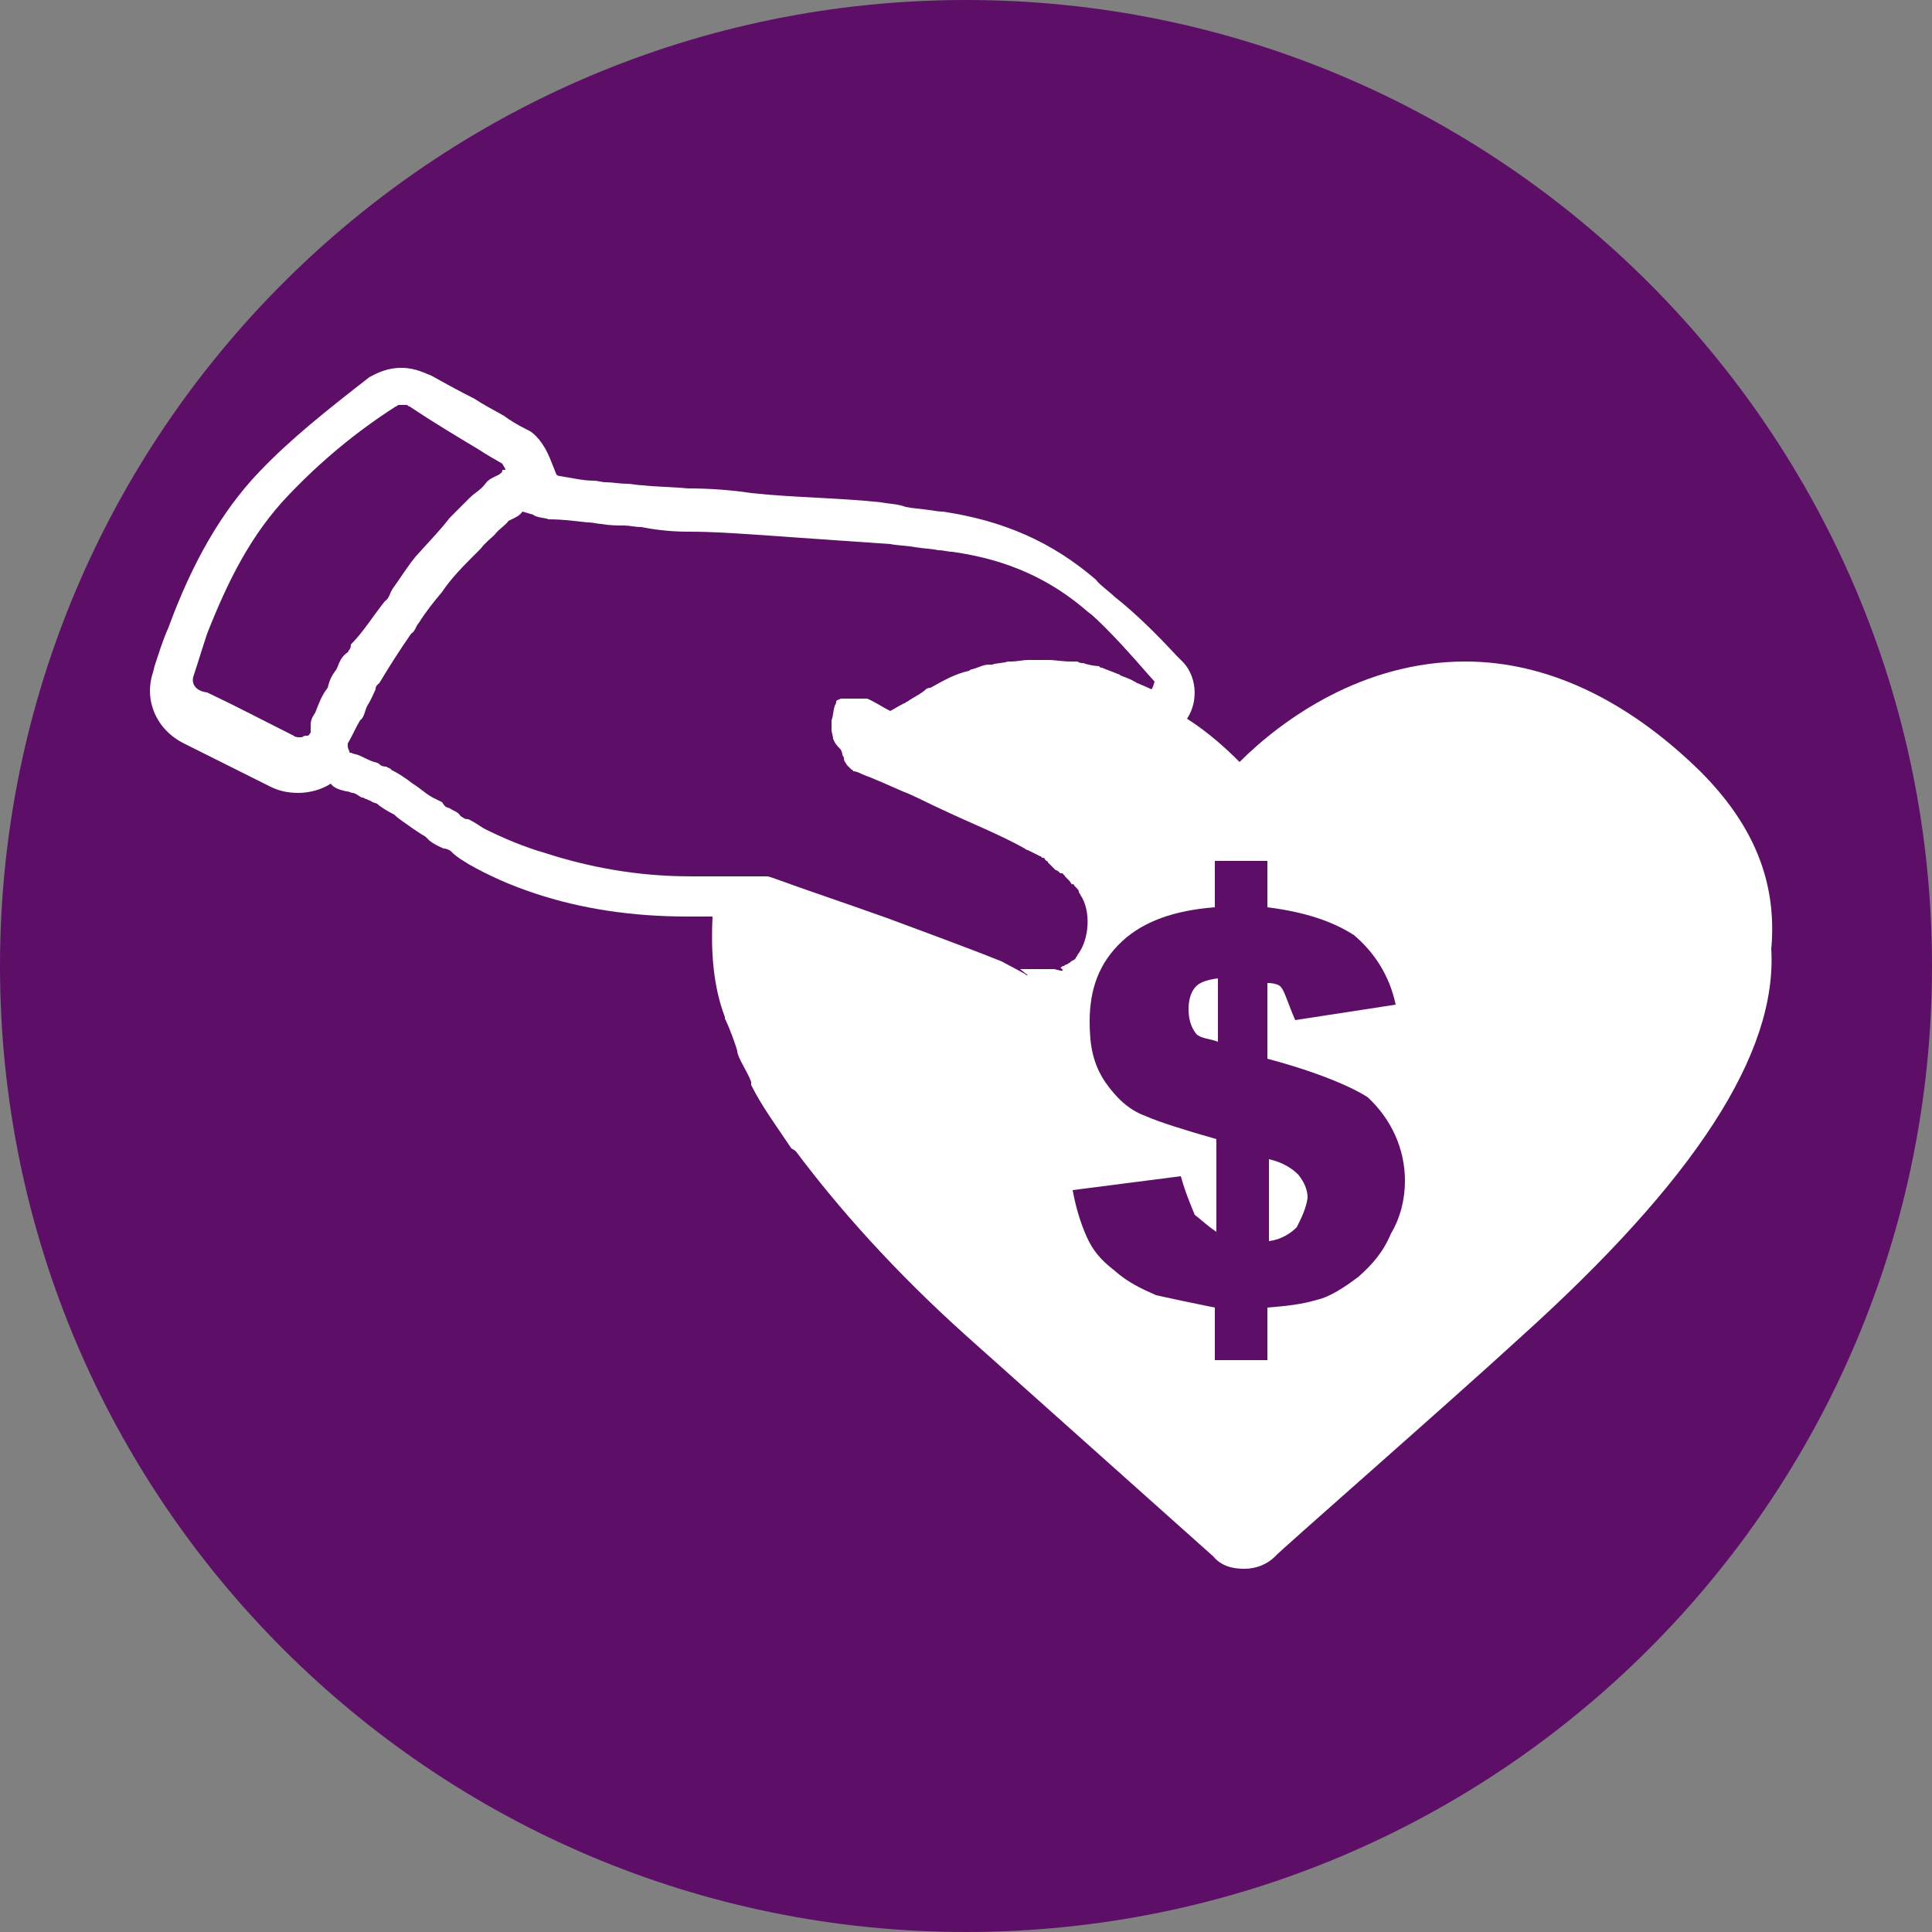 <?xml version="1.0" encoding="utf-8"?>
<!-- Generator: Adobe Illustrator 28.0.0, SVG Export Plug-In . SVG Version: 6.00 Build 0)  -->
<svg version="1.1" id="Layer_1" xmlns="http://www.w3.org/2000/svg" xmlns:xlink="http://www.w3.org/1999/xlink" x="0px" y="0px"
	 viewBox="0 0 125 125" style="enable-background:new 0 0 125 125;" xml:space="preserve">
<rect x="0" y="0" width="125" height="125" fill="#808080" stroke="none"/>
<style type="text/css">
	.st0{fill:#FFFFFF;}
	.st1{display:none;}
	.st2{fill:#5D0F68;}
</style>
<circle class="st0" cx="62.5" cy="62.5" r="62.4"/>
<g id="Icon_pos">
</g>
<g id="Icon_circle" class="st1">
</g>
<g id="Layer_4">
	<g>
		<path class="st2" d="M24.9,38.9c0.3-0.2,0.3-0.5,0.5-0.8c0.5-0.7,1-1.5,1.5-2.1c0.8-0.9,1.5-1.6,2.2-2.5c0.1-0.1,0.2-0.2,0.4-0.4
			c0.2-0.2,0.6-0.6,0.9-0.9s0.7-0.5,1-0.9c0.2-0.3,0.5-0.4,0.9-0.6c0.1-0.1,0.2-0.1,0.2-0.3h0.1h0.1c0-0.1-0.1-0.2-0.2-0.4
			c-0.5-0.3-0.9-0.5-1.5-0.9c-1.5-0.9-3-1.8-4.5-2.8c-0.1,0-0.1-0.1-0.2-0.1s-0.1,0-0.1,0H26h-0.1c-0.1,0-0.1,0-0.1,0
			c-0.1,0-0.1,0.1-0.2,0.1c-2.5,1.6-4.8,3.5-6.9,5.7c-2.5,2.6-4,5.7-5.3,9c-0.3,0.9-0.6,1.9-0.9,2.8c-0.1,0.4,0.1,0.9,0.9,1
			c1.9,0.9,3.8,1.9,5.6,2.8c0.1,0.1,0.3,0.1,0.3,0.1s0.1,0,0.2,0s0.1-0.1,0.3-0.1c0.1,0,0.1,0,0.1,0c0.1,0,0.1-0.1,0.2-0.2
			c0-0.2,0-0.2,0-0.5s0.1-0.5,0.3-0.8c0.2-0.5,0.4-1.1,0.8-1.6c0.1-0.4,0.2-0.7,0.5-1.1c0.2-0.2,0.2-0.8,0.8-1.2
			c0.1-0.2,0.2-0.2,0.2-0.5C23.5,40.9,24.1,39.9,24.9,38.9z"/>
		<path class="st2" d="M69.6,62c0-0.1,0.1-0.1,0.1-0.2c0.8-1,0.9-2.9,0.2-3.9c0-0.1-0.1-0.1-0.1-0.2s-0.1-0.2-0.1-0.2l-0.1-0.1
			l-0.1-0.1c0,0,0-0.1-0.1-0.1s0,0.1,0,0.1L69.2,57l-0.1-0.1C69,56.8,69,56.8,69,56.8l-0.1-0.1c0-0.1-0.1-0.1-0.1-0.1l0,0
			c0-0.1-0.1-0.1-0.1-0.1h-0.1l-0.1-0.1c0,0-0.1-0.1-0.2-0.1l0,0L68,56c-0.1-0.1-0.1-0.1-0.1-0.1l-0.1-0.1c0-0.1-0.1-0.1-0.1-0.1
			l-0.1-0.1c0-0.1-0.1-0.1-0.1-0.1h-0.1c0-0.1-0.1-0.1-0.1-0.1c-0.2-0.1-0.4-0.2-0.8-0.4c-0.1,0-0.2-0.1-0.2-0.1
			c-1.6-0.9-3.4-1.6-5.3-2.5c-0.9-0.4-1.8-0.9-2.6-1.2c-0.9-0.4-1.8-0.8-2.6-1.1c-0.2-0.1-0.4-0.2-0.6-0.2c0-0.1-0.1-0.1-0.1-0.1
			c-0.1-0.1-0.3-0.3-0.3-0.3c-0.1-0.2-0.2-0.2-0.2-0.5c0,0-0.1-0.1-0.1-0.2c0-0.1-0.1-0.3-0.1-0.3C54,48.1,54,48,53.9,47.8
			c0-0.2-0.1-0.4-0.1-0.6c0-0.1,0-0.2,0-0.2c0-0.1,0-0.3,0-0.4c0.1-0.2,0.1-0.6,0.2-0.9c0-0.1,0.1-0.1,0.1-0.3
			c0-0.1,0.1-0.1,0.3-0.2h0.1h0.1h0.1h0.1H55c0.1,0,0.1,0,0.1,0s0,0,0.1,0h0.1h0.1c0.1,0,0.1,0,0.1,0h0.1h0.1H56h0.1
			c0.5,0.2,0.9,0.5,1.5,0.8c0.2-0.1,0.5-0.3,0.9-0.5c0.1,0,0.1-0.1,0.2-0.1c0.4-0.3,0.9-0.5,1.2-0.8c0,0,0.1-0.1,0.3-0.1
			c0.9-0.5,1.6-0.9,2.5-1.1c0,0,0.1-0.1,0.2-0.1c0.4-0.1,0.7-0.3,1.1-0.3c0.1,0,0.1,0,0.2,0c0.2-0.1,0.8-0.1,1-0.2
			c0.1,0,0.1,0,0.2,0c0.4,0,0.8-0.1,1.1-0.1c0.1,0,0.1,0,0.2,0c0.4,0,0.9,0,1.1,0c0.5,0,0.9,0.1,1.5,0.1c0.1,0,0.2,0,0.4,0
			c0.2,0.1,0.2,0.1,0.4,0.1c0.2,0.1,0.8,0.2,1,0.2c0.1,0.1,0.1,0.1,0.2,0.1c0.2,0.1,0.8,0.3,1,0.4c0.1,0,0.2,0.1,0.2,0.1
			c0.2,0.1,0.6,0.2,0.9,0.4c0.1,0,0.1,0.1,0.2,0.1c0.2,0.1,0.5,0.2,0.9,0.4c0.1-0.1,0.2-0.5,0.2-0.5c-0.2-0.2-1.8-2.1-3.1-3.4
			c-0.4-0.4-0.9-0.9-1.2-1.1c-2.4-2.1-5.2-3.4-8.8-3.9c-0.3,0-0.5-0.1-0.9-0.1c-0.4-0.1-0.9-0.1-1.5-0.2c-0.5-0.1-1.1-0.1-1.6-0.2
			c-2.8-0.2-5.9-0.4-8.6-0.6c-1.5-0.1-2.9-0.2-4.4-0.2c-1.1,0-2.1-0.1-3.1-0.3c-0.4,0-0.8-0.1-1.1-0.1c-0.5,0-0.9,0-1.5-0.1
			c-0.2,0-0.5-0.1-0.9-0.1c-0.9-0.1-1.6-0.2-2.5-0.2c-0.2-0.1-0.8-0.1-1-0.3l-0.7-0.2c-0.2,0.3-0.5,0.4-0.9,0.6
			c-0.2,0.3-0.6,0.5-0.9,0.9c-0.2,0.2-0.6,0.5-0.9,0.9c-0.1,0.1-0.2,0.2-0.4,0.4c-0.7,0.7-1.5,1.5-2.1,2.4c-0.5,0.6-1,1.2-1.5,2
			c-0.2,0.2-0.2,0.5-0.5,0.7c-0.7,1-1.4,2.1-2,3.1c-0.1,0.2-0.3,0.2-0.3,0.5c-0.1,0.2-0.3,0.7-0.5,1s-0.2,0.8-0.5,1
			c-0.3,0.5-0.5,1-0.8,1.5c0,0.1,0,0.1,0,0.1c0,0.1,0,0.1,0,0.1c0,0.1,0.1,0.3,0.1,0.3c0,0.1,0,0.1,0.1,0.1c0.2,0.1,0.4,0.1,0.6,0.2
			c0.2,0.1,0.6,0.3,0.9,0.4c0.1,0,0.3,0.1,0.3,0.1c0.1,0.1,0.2,0.2,0.5,0.2c0.1,0.1,0.3,0.1,0.3,0.2c0.4,0.2,0.9,0.5,1.4,0.9
			c0.5,0.3,1,0.8,1.5,1l0.4,0.2c0.2,0.3,0.2,0.3,0.5,0.4c0.3,0.2,0.5,0.2,0.7,0.5C30,52.9,30,53,30.3,53c0.4,0.2,0.7,0.4,1,0.6
			c1.2,0.6,2.6,1.2,4,1.6c2.8,0.9,5.9,1.5,9.4,1.5c0.1,0,0.1,0,0.3,0c0.1,0,0.2,0,0.4,0h0.1c0.1,0,0.2,0,0.4,0c0.1,0,0.2,0,0.4,0
			h0.1c0.1,0,0.2,0,0.4,0c0.1,0,0.2,0,0.4,0h0.1c0.1,0,0.2,0,0.4,0h0.1c0.1,0,0.2,0,0.4,0c0.1,0,0.2,0,0.4,0H49c0.1,0,0.1,0,0.2,0
			h0.1c0.1,0,0.2,0,0.2,0c0.2,0,0.2,0,0.5,0.1c2.2,0.8,4.6,1.6,7.4,2.6c2.4,0.9,4.9,1.8,7.4,2.8l1.5,0.8c0.1,0.1,0.1,0.1,0.2,0.1
			L66,62.7h0.1h0.1h0.1h0.1h0.1c0.1,0,0.1,0,0.2,0s0.1,0,0.2,0H67h0.1h0.1h0.1h0.1c0.1,0,0.1,0,0.2,0s0.1,0,0.2,0s0.1,0,0.2,0
			s0.1,0,0.2,0s0.9,0.3,0.4-0.1c0.1,0,0.1-0.1,0.2-0.1s0.1-0.1,0.2-0.1s0.1-0.1,0.2-0.1c0.1-0.1,0.1-0.1,0.1-0.1
			C69.5,62.1,69.5,62.1,69.6,62z"/>
		<path class="st2" d="M62.5,0C28,0,0,28,0,62.5S28,125,62.5,125S125,97,125,62.5S97,0,62.5,0z M98.4,86.5
			c-4.8,4.4-15.9,14.1-15.9,14.2c-0.5,0.5-1.2,0.8-2,0.8s-1.5-0.2-2-0.8c-0.1-0.1-11.1-9.9-15.9-14.2s-8.4-8.4-11.1-12
			c-0.1-0.1-0.3-0.2-0.3-0.2c-1-1.5-1.9-2.7-2.6-4.1V70c-0.2-0.6-0.9-1.6-0.9-2c-0.1-0.4-0.5-1.5-0.8-2.1v-0.1
			c-0.8-2.1-0.9-4.4-0.8-6.5c-0.1,0-0.2,0-0.4,0c-0.1,0-0.3,0-0.4,0h-0.1c-0.3,0-0.4,0-0.5,0h-0.1h-0.1c-3.6,0-6.9-0.5-9.9-1.5
			c-1.5-0.5-2.9-1.1-4.3-1.9c-0.3-0.2-0.7-0.4-1.1-0.8c-0.1-0.1-0.3-0.2-0.5-0.2c-0.2-0.1-0.5-0.2-0.9-0.5c-0.3-0.3-0.3-0.3-0.5-0.4
			l-0.6-0.4c-0.4-0.3-0.9-0.6-1.2-0.9c-0.4-0.2-0.9-0.5-1.1-0.7l-0.3-0.1c-0.1-0.1-0.2-0.1-0.4-0.2c-0.1,0-0.1-0.1-0.3-0.1
			c-0.2-0.1-0.4-0.3-0.6-0.3c-0.1,0-0.2-0.1-0.4-0.1c-0.4-0.1-0.8-0.2-1-0.5c-0.6,0.4-1.4,0.6-2.1,0.6c-0.6,0-1.2-0.1-1.8-0.4
			l-5.6-2.8c-1.8-0.9-2.6-2.8-2-4.6l0.1-0.4c0.3-0.9,0.5-1.6,0.9-2.5c1.5-4.1,3.4-7.5,5.9-10.1c2-2.1,4.4-4,7.1-6.1
			c0.9-0.5,1.5-0.6,2.1-0.6c0.9,0,1.6,0.4,1.9,0.5c0.9,0.5,1.8,1,2.8,1.5c0.6,0.4,1.2,0.7,1.9,1.1c0.4,0.3,0.9,0.6,1.5,0.9
			c0.5,0.2,1.1,0.9,1.5,1.9l0.4,1c0.1,0.1,0.2,0.1,0.2,0.1c0.7,0.1,1.5,0.3,2.2,0.3c0.3,0,0.5,0.1,0.8,0.1c0.4,0,0.9,0.1,1.4,0.1
			c0.2,0,0.7,0.1,1,0.1c0.9,0.1,1.9,0.1,2.9,0.2c1.4,0,2.8,0.1,4.1,0.3c2.8,0.3,5.6,0.3,8.4,0.6c0.5,0.1,1.1,0.1,1.6,0.3
			c0.5,0.1,0.9,0.1,1.5,0.2c0.2,0,0.5,0.1,0.9,0.1c4,0.6,7.1,2,9.9,4.4c0.2,0.3,0.9,0.8,1.2,1.1c1.4,1.1,2.8,2.5,4,3.8l0.2,0.2
			l0.1,0.1c1,0.9,1.2,2.6,0.4,3.8c1.4,0.9,2.5,1.9,3.4,2.8c2.8-2.8,8-6.5,14.6-6.5c5.2,0,10.4,2.4,15.2,7.1c3.4,3.4,5,7.1,4.6,11.5
			C115,68.2,109.6,76.4,98.4,86.5z"/>
		<path class="st2" d="M82,68.5v-4.9c0.4,0,0.8,0.1,0.9,0.3c0.2,0.2,0.5,1.2,0.9,2.1l6.5-1c-0.4-1.9-1.4-3.4-2.7-4.5
			c-1.4-0.9-3.2-1.5-5.6-1.8v-3h-3.4v3c-2.6,0.2-4.6,0.9-6,2.2c-1.5,1.4-2.1,3.1-2.1,5.2c0,1.5,0.2,2.7,1,3.9c0.7,1,1.5,1.8,2.6,2.2
			c0.9,0.4,2.5,0.9,4.6,1.5v6c-0.6-0.4-1-0.8-1.4-1.1c-0.2-0.5-0.6-1.4-0.9-2.5l-7,0.9c0.2,1.1,0.5,2.1,0.9,3s0.9,1.5,1.8,2.2
			c0.9,0.8,1.8,1.2,2.7,1.6c0.9,0.2,2.3,0.5,3.8,0.8V88H79h2.6H82v-3.4c1.2-0.1,2.2-0.2,3.2-0.5c0.9-0.2,1.9-0.9,2.7-1.5
			c0.9-0.8,1.6-1.6,2.1-2.8c0.6-1,0.9-2.2,0.9-3.4c0-2.1-0.9-4-2.4-5.4C87.6,70.4,85.4,69.4,82,68.5z M78.8,67.4
			c-0.5-0.2-1.1-0.2-1.4-0.5c-0.4-0.5-0.5-1.1-0.5-1.6s0.1-1.1,0.5-1.5c0.2-0.2,0.6-0.4,1.4-0.5V67.4z M83.9,79.4
			c-0.4,0.4-1,0.8-1.8,0.9V75c0.9,0.2,1.5,0.6,1.9,1c0.4,0.5,0.6,1,0.6,1.5C84.5,78.2,84.2,78.8,83.9,79.4z"/>
	</g>
</g>
</svg>
